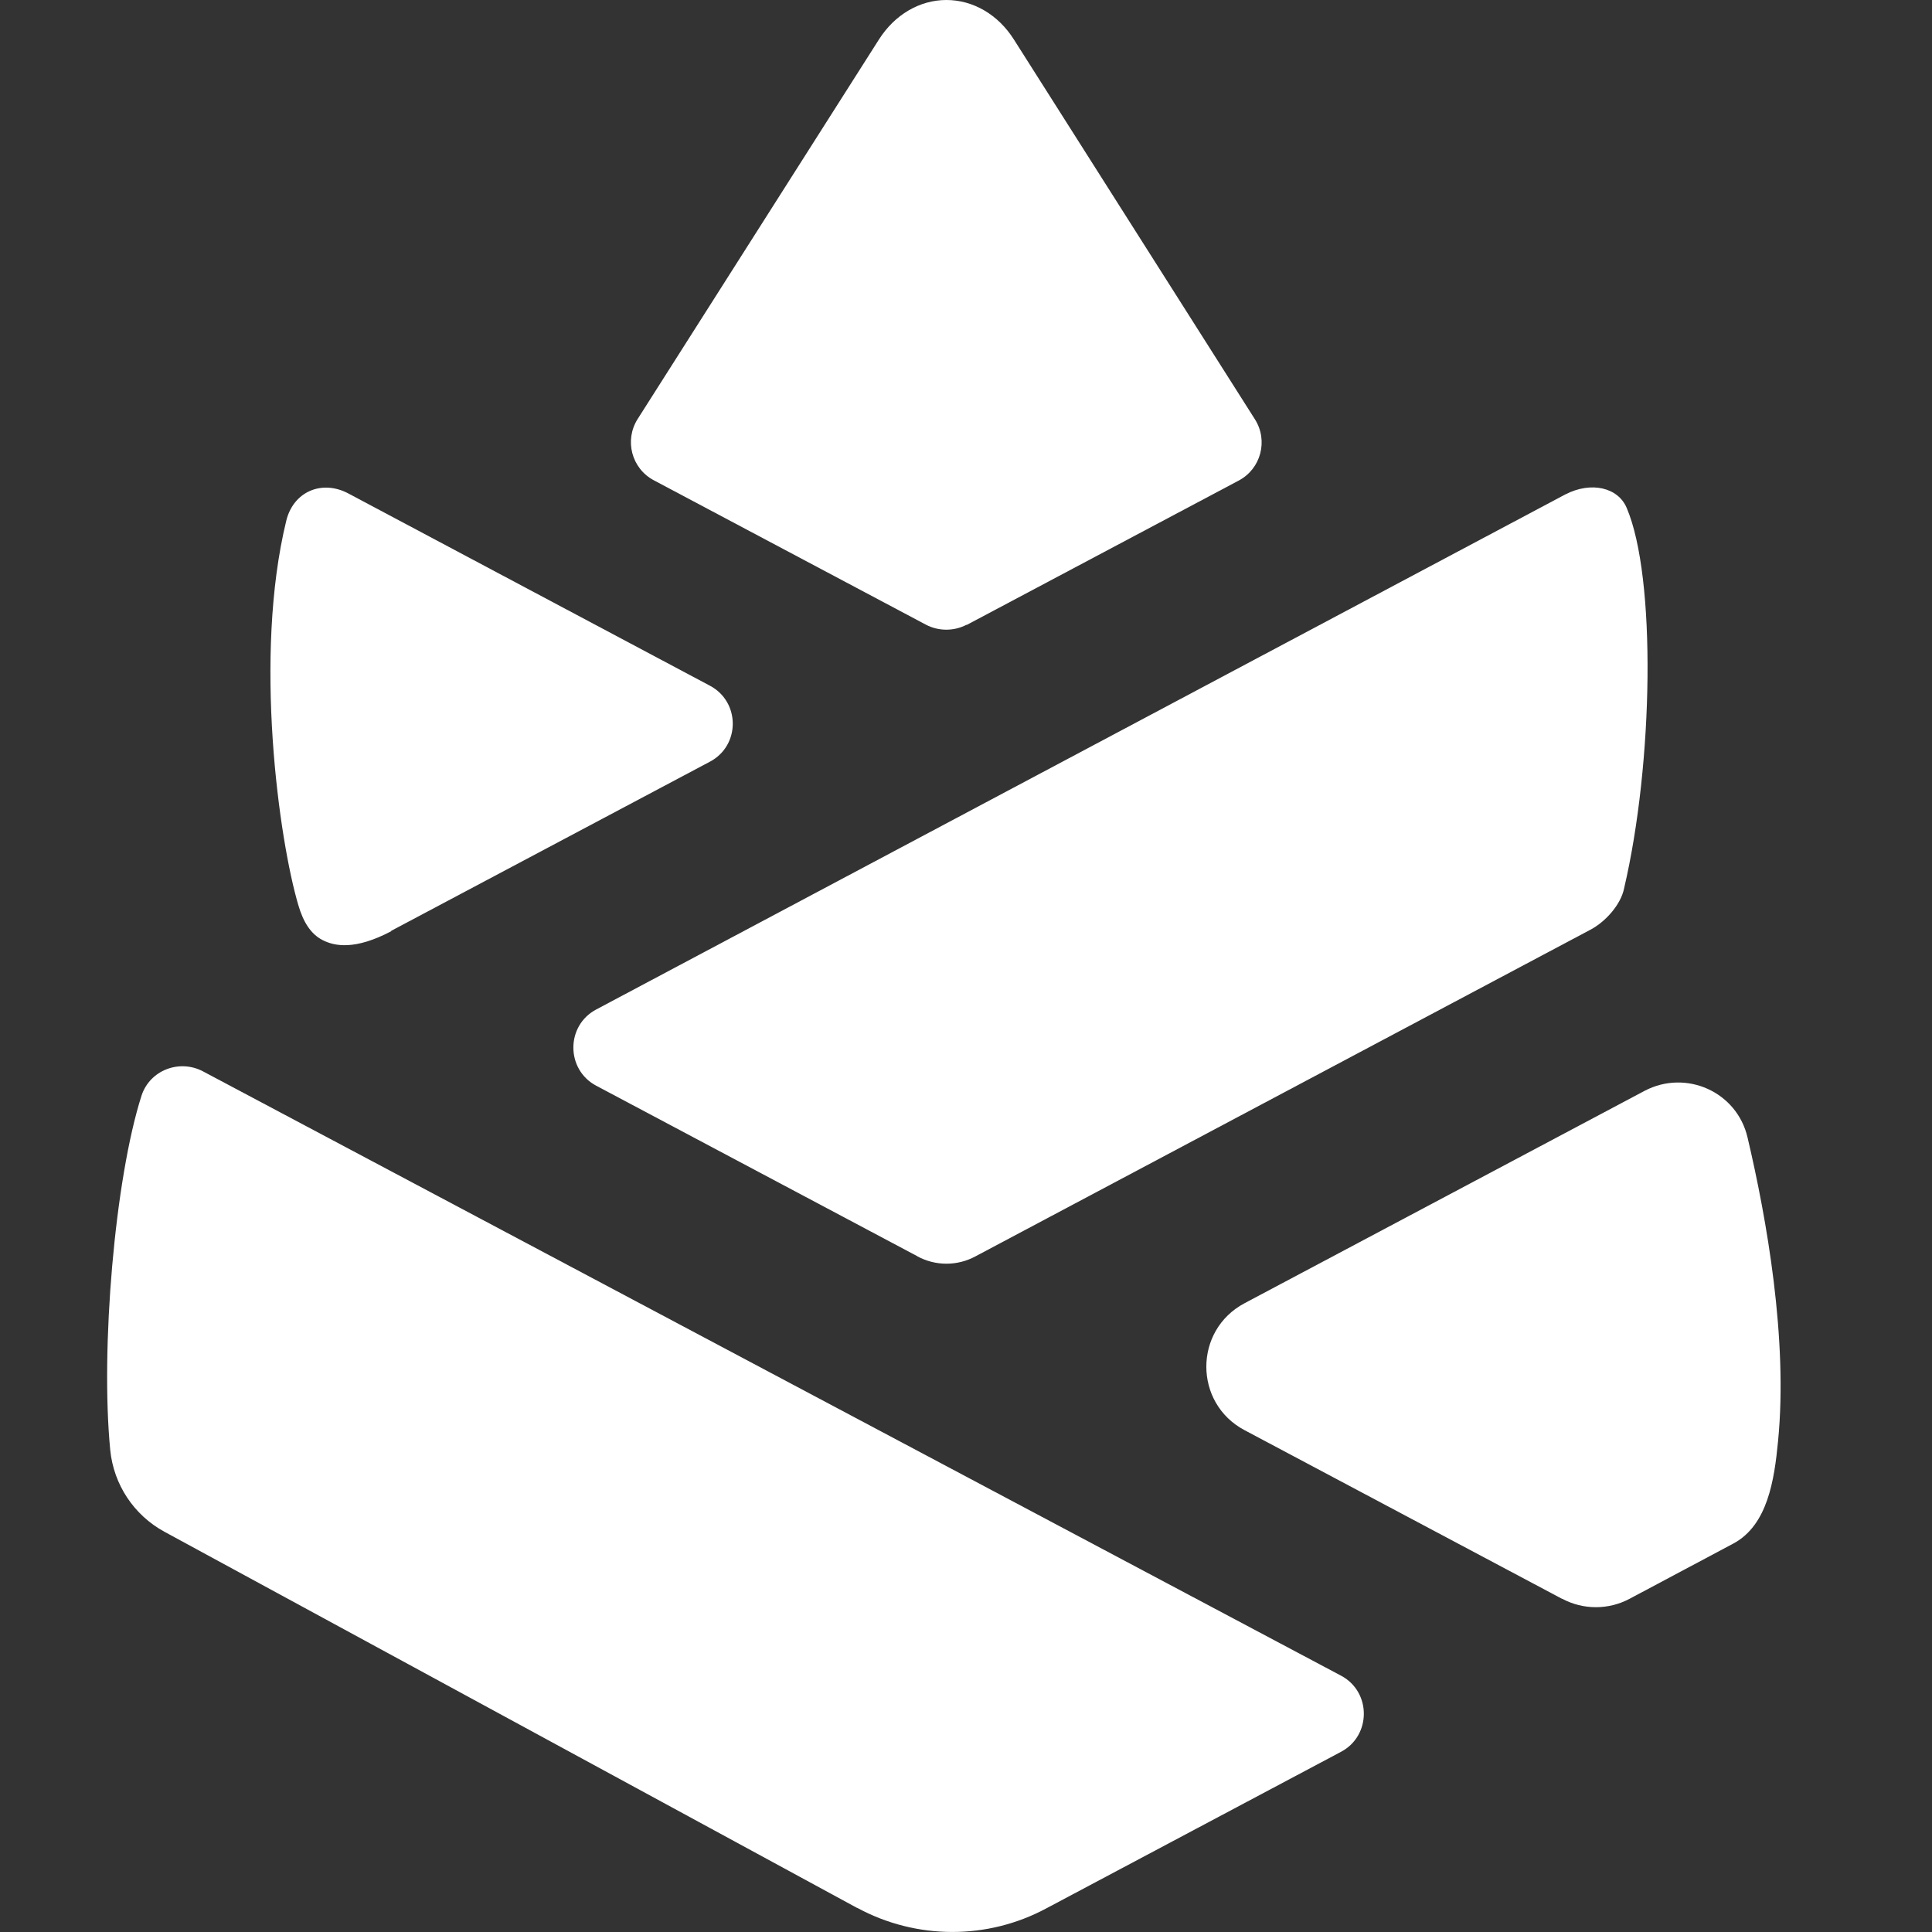 <svg xmlns="http://www.w3.org/2000/svg" width="36" height="36" viewBox="0 0 36 36" fill="none"><rect x="0" y="0" width="36" height="36" fill="#333333" stroke="none"/><path d="M29.11 29.791C29.501 30 29.973 30 30.365 29.791L32.3 28.761C32.938 28.418 33.062 27.576 33.131 26.858C33.319 24.954 32.917 22.697 32.563 21.196C32.365 20.343 31.416 19.92 30.643 20.327L23.19 24.284C22.241 24.788 22.241 26.145 23.19 26.649L29.105 29.791H29.11Z" fill="white"></path><path d="M15.973 35.55C17.072 36.145 18.397 36.15 19.496 35.56L24.987 32.643C25.555 32.343 25.555 31.523 24.987 31.223L3.78 19.962C3.341 19.732 2.794 19.941 2.638 20.413C2.139 21.968 1.871 25.131 2.054 27.019C2.118 27.662 2.493 28.23 3.062 28.541L15.968 35.55H15.973Z" fill="white"></path><path d="M17.094 23.41C17.432 23.593 17.839 23.593 18.177 23.41L29.635 17.324C29.92 17.174 30.204 16.852 30.263 16.552C30.81 14.214 30.863 10.756 30.311 9.464C30.15 9.083 29.651 8.965 29.169 9.212L11.11 18.81C10.542 19.11 10.542 19.93 11.11 20.231L17.088 23.405L17.094 23.41Z" fill="white"></path><path d="M7.287 17.346L13.228 14.193C13.796 13.893 13.796 13.078 13.228 12.777L6.493 9.196C6 8.933 5.469 9.158 5.335 9.7C4.718 12.225 5.201 15.662 5.56 16.869C5.651 17.18 5.791 17.405 6.011 17.517C6.231 17.63 6.611 17.71 7.292 17.351L7.287 17.346Z" fill="white"></path><path d="M18.011 11.646L23.083 8.954C23.496 8.735 23.635 8.209 23.383 7.812L18.895 0.74C18.601 0.273 18.134 0 17.635 0C17.137 0 16.67 0.273 16.375 0.74L11.882 7.807C11.63 8.204 11.769 8.729 12.182 8.949L17.255 11.641C17.491 11.764 17.775 11.764 18.011 11.641V11.646Z" fill="white"></path></svg>